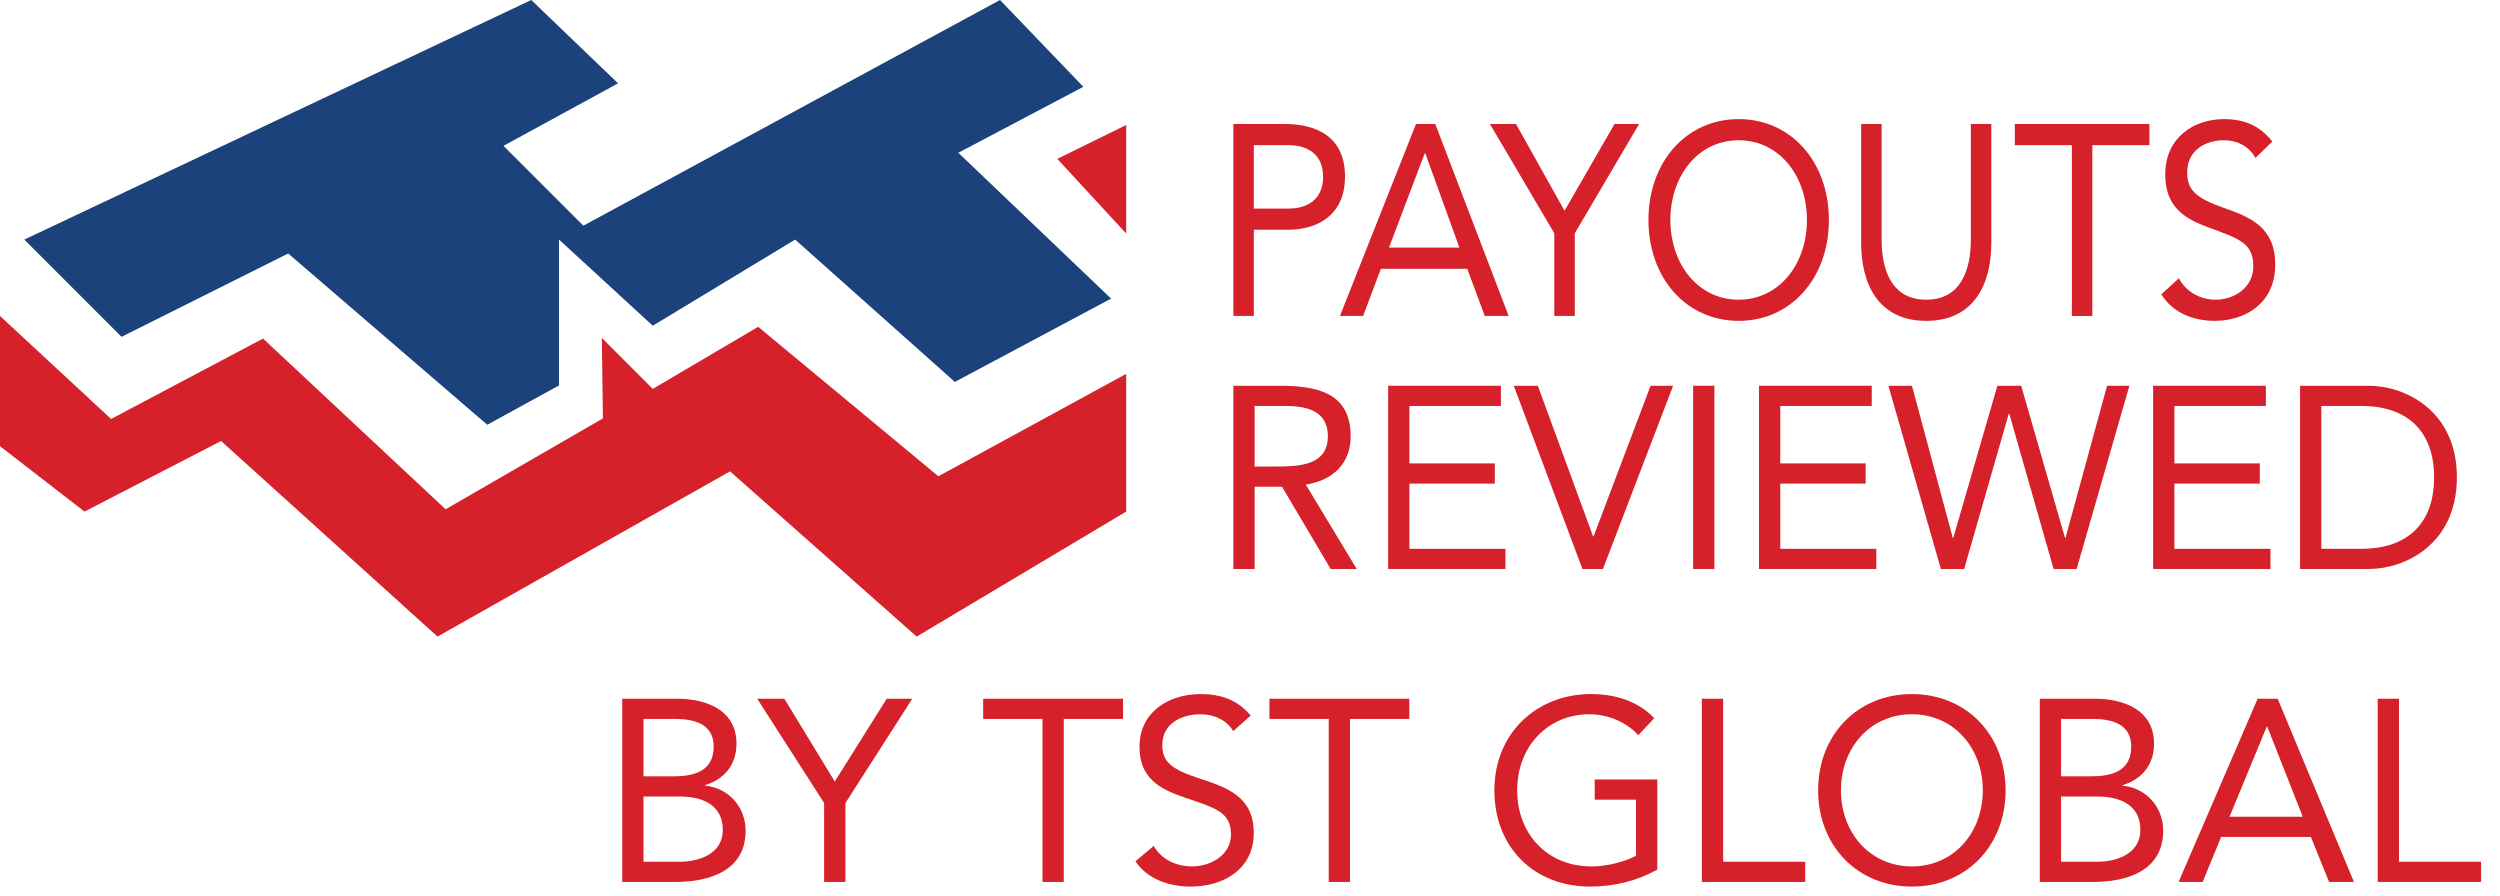 <svg width="120" height="43" viewBox="0 0 120 43" fill="none" xmlns="http://www.w3.org/2000/svg">
<g clip-path="url(#clip0_388_1525)">
<path d="M1.167 11.5L5.833 16.167L13.833 12.167L23.389 20.389L26.833 18.5V11.5L31.333 15.635L38.167 11.5L45.833 18.333L53.333 14.333L46 7.333L52 4.167L48 0L28 10.833L24.167 7L29.667 4L25.5 0L1.167 11.5Z" fill="#1C427B"/>
<path d="M0 15.167V21.417L4.056 24.556L10.611 21.167L21 30.556L35.042 22.625L44 30.556L54.056 24.556V17.945L45.042 22.861L36.392 15.687L31.333 18.667L28.889 16.222L28.94 20.084L21.389 24.445L12.625 16.25L5.333 20.111L0 15.167Z" fill="#D6202A"/>
<path d="M54.056 6V11.208L50.75 7.625L54.056 6Z" fill="#D6202A"/>
<path d="M59.201 5.951H61.658C63.179 5.951 64.56 6.55 64.56 8.476C64.56 10.493 63.016 11.027 61.845 11.027H60.183V15.166H59.201V5.951ZM60.183 10.012H61.845C62.829 10.012 63.508 9.517 63.508 8.489C63.508 7.461 62.829 6.967 61.845 6.967H60.183V10.012Z" fill="#D6202A"/>
<path d="M67.968 5.951H68.893L72.416 15.166H71.269L70.427 12.902H66.283L65.428 15.166H64.317L67.968 5.951ZM68.413 7.357H68.389L66.67 11.886H70.052L68.413 7.357Z" fill="#D6202A"/>
<path d="M74.606 11.197L71.516 5.951H72.768L75.097 10.116L77.497 5.951H78.679L75.59 11.197V15.166H74.606V11.197Z" fill="#D6202A"/>
<path d="M79.126 10.559C79.126 7.773 80.94 5.717 83.456 5.717C85.972 5.717 87.787 7.773 87.787 10.559C87.787 13.344 85.972 15.401 83.456 15.401C80.94 15.401 79.126 13.344 79.126 10.559ZM86.733 10.559C86.733 8.437 85.399 6.732 83.456 6.732C81.513 6.732 80.179 8.437 80.179 10.559C80.179 12.68 81.513 14.386 83.456 14.386C85.399 14.386 86.733 12.68 86.733 10.559Z" fill="#D6202A"/>
<path d="M95.584 11.652C95.584 13.656 94.741 15.401 92.459 15.401C90.177 15.401 89.335 13.656 89.335 11.652V5.951H90.317V11.496C90.317 12.98 90.809 14.386 92.459 14.386C94.109 14.386 94.601 12.98 94.601 11.496V5.951H95.584V11.652Z" fill="#D6202A"/>
<path d="M103.171 6.967H100.432V15.166H99.449V6.967H96.711V5.951H103.171V6.967Z" fill="#D6202A"/>
<path d="M108.262 7.578C107.935 6.992 107.35 6.732 106.753 6.732C105.887 6.732 104.986 7.188 104.986 8.281C104.986 9.127 105.407 9.505 106.729 9.973C108.017 10.428 109.211 10.897 109.211 12.706C109.211 14.541 107.795 15.401 106.297 15.401C105.337 15.401 104.307 15.049 103.745 14.125L104.588 13.357C104.939 14.034 105.641 14.386 106.355 14.386C107.198 14.386 108.158 13.839 108.158 12.784C108.158 11.652 107.466 11.457 105.992 10.91C104.822 10.481 103.932 9.908 103.932 8.372C103.932 6.602 105.301 5.717 106.753 5.717C107.677 5.717 108.462 6.003 109.07 6.797L108.262 7.578Z" fill="#D6202A"/>
<path d="M59.201 18.517H61.402C63.068 18.517 64.832 18.766 64.832 20.94C64.832 22.219 64.016 23.051 62.678 23.262L65.124 27.311H63.871L61.536 23.362H60.222V27.311H59.201V18.517ZM60.222 22.393H61.135C62.265 22.393 63.737 22.393 63.737 20.94C63.737 19.673 62.655 19.486 61.657 19.486H60.222V22.393Z" fill="#D6202A"/>
<path d="M66.631 18.517H72.043V19.486H67.652V22.243H71.751V23.213H67.652V26.343H72.261V27.311H66.631V18.517Z" fill="#D6202A"/>
<path d="M72.661 18.517H73.816L76.468 25.747H76.492L79.228 18.517H80.31L76.941 27.311H75.957L72.661 18.517Z" fill="#D6202A"/>
<path d="M81.269 18.517H82.291V27.311H81.269V18.517Z" fill="#D6202A"/>
<path d="M84.431 18.517H89.843V19.486H85.453V22.243H89.552V23.213H85.453V26.343H90.062V27.311H84.431V18.517Z" fill="#D6202A"/>
<path d="M90.644 18.517H91.775L93.733 25.821H93.757L95.874 18.517H97.016L99.121 25.821H99.144L101.139 18.517H102.21L99.679 27.311H98.573L96.445 19.859H96.421L94.28 27.311H93.162L90.644 18.517Z" fill="#D6202A"/>
<path d="M103.35 18.517H108.762V19.486H104.372V22.243H108.47V23.213H104.372V26.343H108.981V27.311H103.35V18.517Z" fill="#D6202A"/>
<path d="M110.403 18.517H113.711C115.401 18.517 117.93 19.673 117.93 22.914C117.93 26.156 115.401 27.311 113.711 27.311H110.403V18.517ZM111.424 26.343H113.371C115.341 26.343 116.837 25.324 116.837 22.914C116.837 20.505 115.341 19.486 113.371 19.486H111.424V26.343Z" fill="#D6202A"/>
<path d="M29.867 33.539H32.494C33.917 33.539 35.351 34.086 35.351 35.7C35.351 36.718 34.767 37.402 33.843 37.687V37.713C34.95 37.812 35.79 38.718 35.79 39.874C35.79 41.811 34.026 42.333 32.432 42.333H29.867V33.539ZM30.888 37.265H32.298C33.259 37.265 34.257 37.054 34.257 35.837C34.257 34.757 33.333 34.508 32.409 34.508H30.888V37.265ZM30.888 41.364H32.615C33.612 41.364 34.695 40.954 34.695 39.837C34.695 38.607 33.673 38.234 32.639 38.234H30.888V41.364Z" fill="#D6202A"/>
<path d="M39.558 38.545L36.347 33.539H37.648L40.069 37.513L42.561 33.539H43.79L40.58 38.545V42.333H39.558V38.545Z" fill="#D6202A"/>
<path d="M53.906 34.508H51.06V42.333H50.039V34.508H47.193V33.539H53.906V34.508Z" fill="#D6202A"/>
<path d="M59.195 35.092C58.854 34.533 58.247 34.285 57.627 34.285C56.726 34.285 55.79 34.719 55.79 35.763C55.79 36.57 56.228 36.93 57.602 37.377C58.94 37.812 60.18 38.26 60.18 39.985C60.18 41.737 58.709 42.556 57.152 42.556C56.155 42.556 55.085 42.221 54.501 41.34L55.377 40.606C55.741 41.253 56.471 41.588 57.212 41.588C58.089 41.588 59.086 41.066 59.086 40.06C59.086 38.979 58.368 38.793 56.836 38.271C55.62 37.862 54.695 37.315 54.695 35.849C54.695 34.16 56.118 33.315 57.627 33.315C58.587 33.315 59.402 33.589 60.034 34.346L59.195 35.092Z" fill="#D6202A"/>
<path d="M67.646 34.508H64.8V42.333H63.779V34.508H60.933V33.539H67.646V34.508Z" fill="#D6202A"/>
<path d="M79.55 41.737C78.565 42.296 77.446 42.556 76.328 42.556C73.652 42.556 71.73 40.693 71.73 37.936C71.73 35.167 73.786 33.315 76.364 33.315C77.495 33.315 78.59 33.626 79.404 34.471L78.638 35.291C78.054 34.644 77.167 34.285 76.291 34.285C74.321 34.285 72.825 35.8 72.825 37.936C72.825 40.035 74.272 41.588 76.388 41.588C77.082 41.588 77.896 41.401 78.529 41.079V38.383H76.546V37.415H79.55V41.737Z" fill="#D6202A"/>
<path d="M81.689 33.539H82.711V41.364H86.651V42.333H81.689V33.539Z" fill="#D6202A"/>
<path d="M87.27 37.936C87.27 35.278 89.156 33.315 91.77 33.315C94.384 33.315 96.27 35.278 96.27 37.936C96.27 40.594 94.384 42.556 91.77 42.556C89.156 42.556 87.27 40.594 87.27 37.936ZM95.175 37.936C95.175 35.912 93.789 34.285 91.77 34.285C89.752 34.285 88.365 35.912 88.365 37.936C88.365 39.961 89.752 41.588 91.77 41.588C93.789 41.588 95.175 39.961 95.175 37.936Z" fill="#D6202A"/>
<path d="M97.91 33.539H100.537C101.96 33.539 103.394 34.086 103.394 35.7C103.394 36.718 102.81 37.402 101.886 37.687V37.713C102.993 37.812 103.833 38.718 103.833 39.874C103.833 41.811 102.069 42.333 100.475 42.333H97.91V33.539ZM98.931 37.265H100.341C101.302 37.265 102.299 37.054 102.299 35.837C102.299 34.757 101.376 34.508 100.452 34.508H98.931V37.265ZM98.931 41.364H100.658C101.655 41.364 102.738 40.954 102.738 39.837C102.738 38.607 101.716 38.234 100.682 38.234H98.931V41.364Z" fill="#D6202A"/>
<path d="M108.367 33.539H109.328L112.988 42.333H111.797L110.921 40.172H106.616L105.728 42.333H104.573L108.367 33.539ZM108.829 34.881H108.804L107.017 39.203H110.532L108.829 34.881Z" fill="#D6202A"/>
<path d="M114.13 33.539H115.151V41.364H119.091V42.333H114.13V33.539Z" fill="#D6202A"/>
</g>
<defs>
<clipPath id="clip0_388_1525">
<rect width="119.091" height="42.556" fill="white"/>
</clipPath>
</defs>
</svg>
